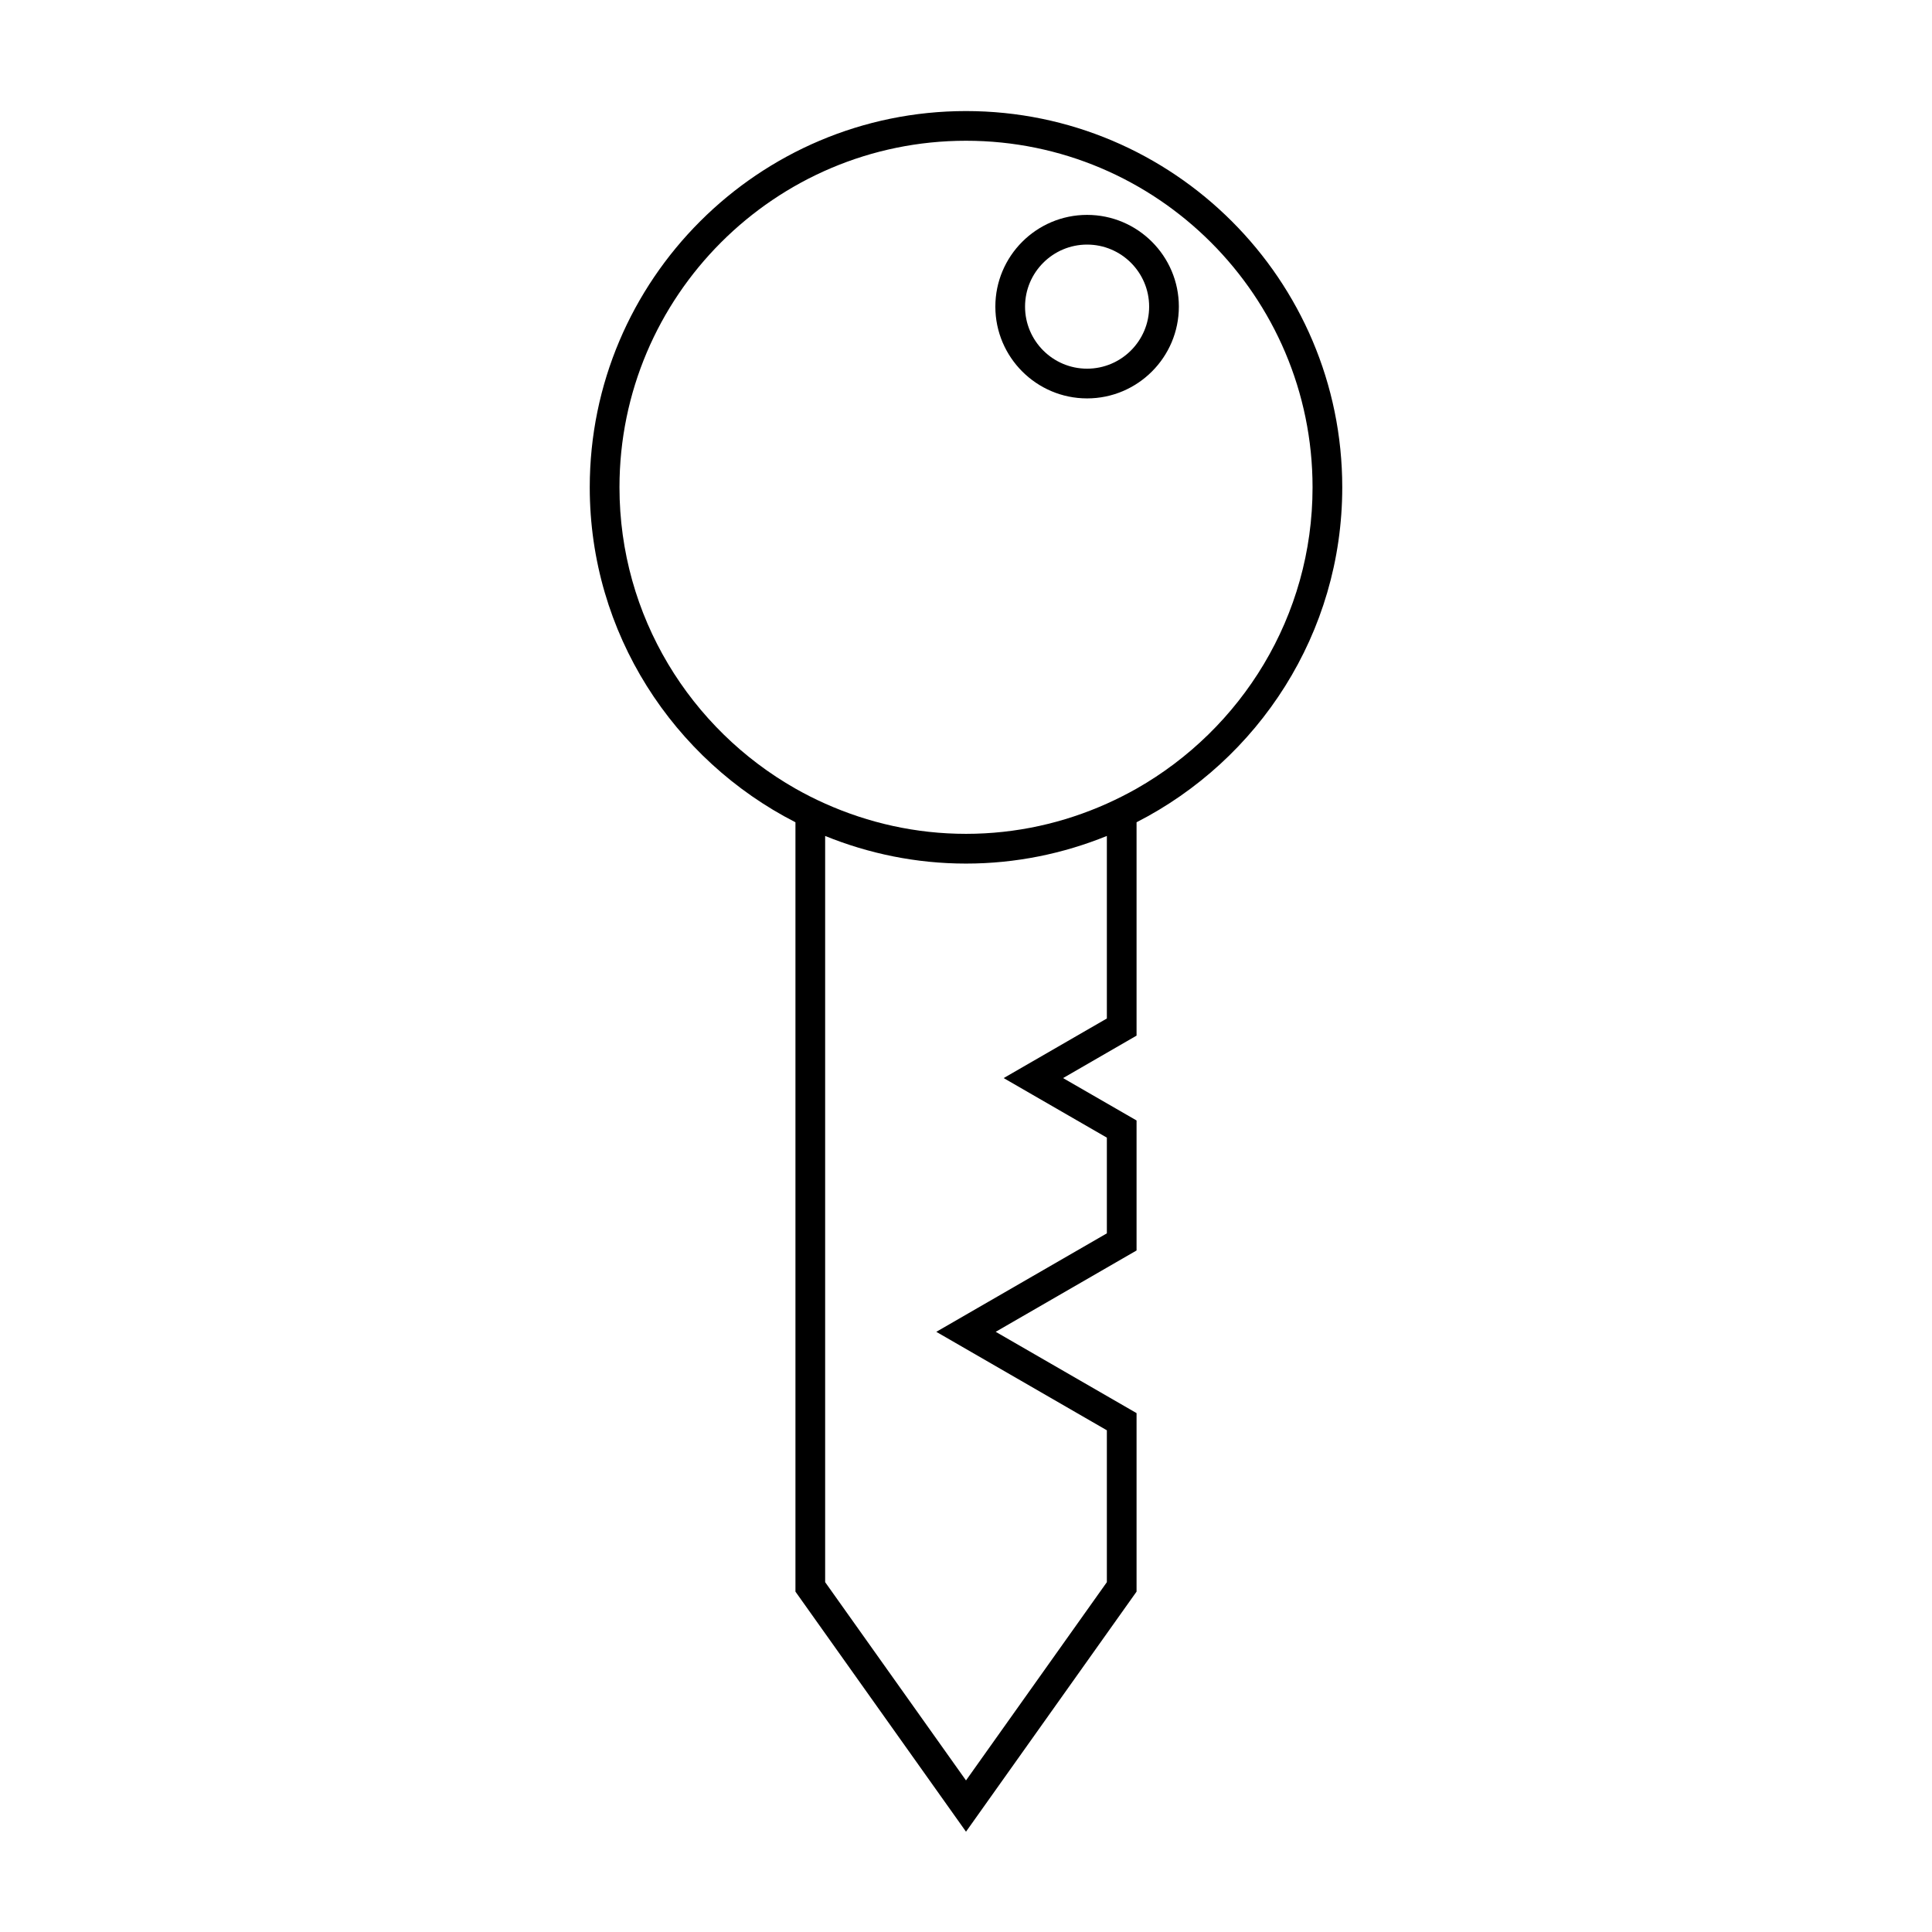 <?xml version="1.0" encoding="UTF-8"?>
<!-- The Best Svg Icon site in the world: iconSvg.co, Visit us! https://iconsvg.co -->
<svg fill="#000000" width="800px" height="800px" version="1.1" viewBox="144 144 512 512" xmlns="http://www.w3.org/2000/svg">
 <g>
  <path d="m445.2 361.91c32.301-16.516 54.512-50.066 54.512-88.766 0-54.984-44.727-99.711-99.711-99.711s-99.711 44.727-99.711 99.711c0 38.699 22.211 72.25 54.512 88.766v203.89l45.199 63.617 45.199-63.621v-47.305l-37.328-21.547 37.328-21.555v-34.453l-19.477-11.234 19.477-11.25zm-45.199-180.61c50.637 0 91.84 41.203 91.84 91.84 0 34.207-18.836 64.047-46.637 79.852-2.551 1.441-5.176 2.769-7.871 3.977-11.418 5.113-24.031 8.008-37.328 8.008s-25.914-2.902-37.328-8.008c-2.699-1.203-5.32-2.531-7.871-3.977-27.805-15.809-46.637-45.648-46.637-79.852-0.008-50.637 41.195-91.84 91.832-91.84zm37.328 232.61-27.348 15.793 27.348 15.785v25.363l-45.199 26.098 45.199 26.094v40.25l-37.328 52.539-37.328-52.543v-197.75c11.539 4.68 24.129 7.32 37.328 7.32 13.199 0 25.789-2.641 37.328-7.32z"/>
  <path d="m432.09 249.58c13.41 0 24.32-10.91 24.32-24.32 0-13.41-10.91-24.312-24.32-24.312-13.41 0-24.312 10.906-24.312 24.312s10.91 24.32 24.312 24.32zm0-40.762c9.07 0 16.445 7.375 16.445 16.441 0 9.07-7.379 16.445-16.445 16.445-9.07 0-16.441-7.379-16.441-16.445 0-9.07 7.379-16.441 16.441-16.441z"/>
 </g>
</svg>